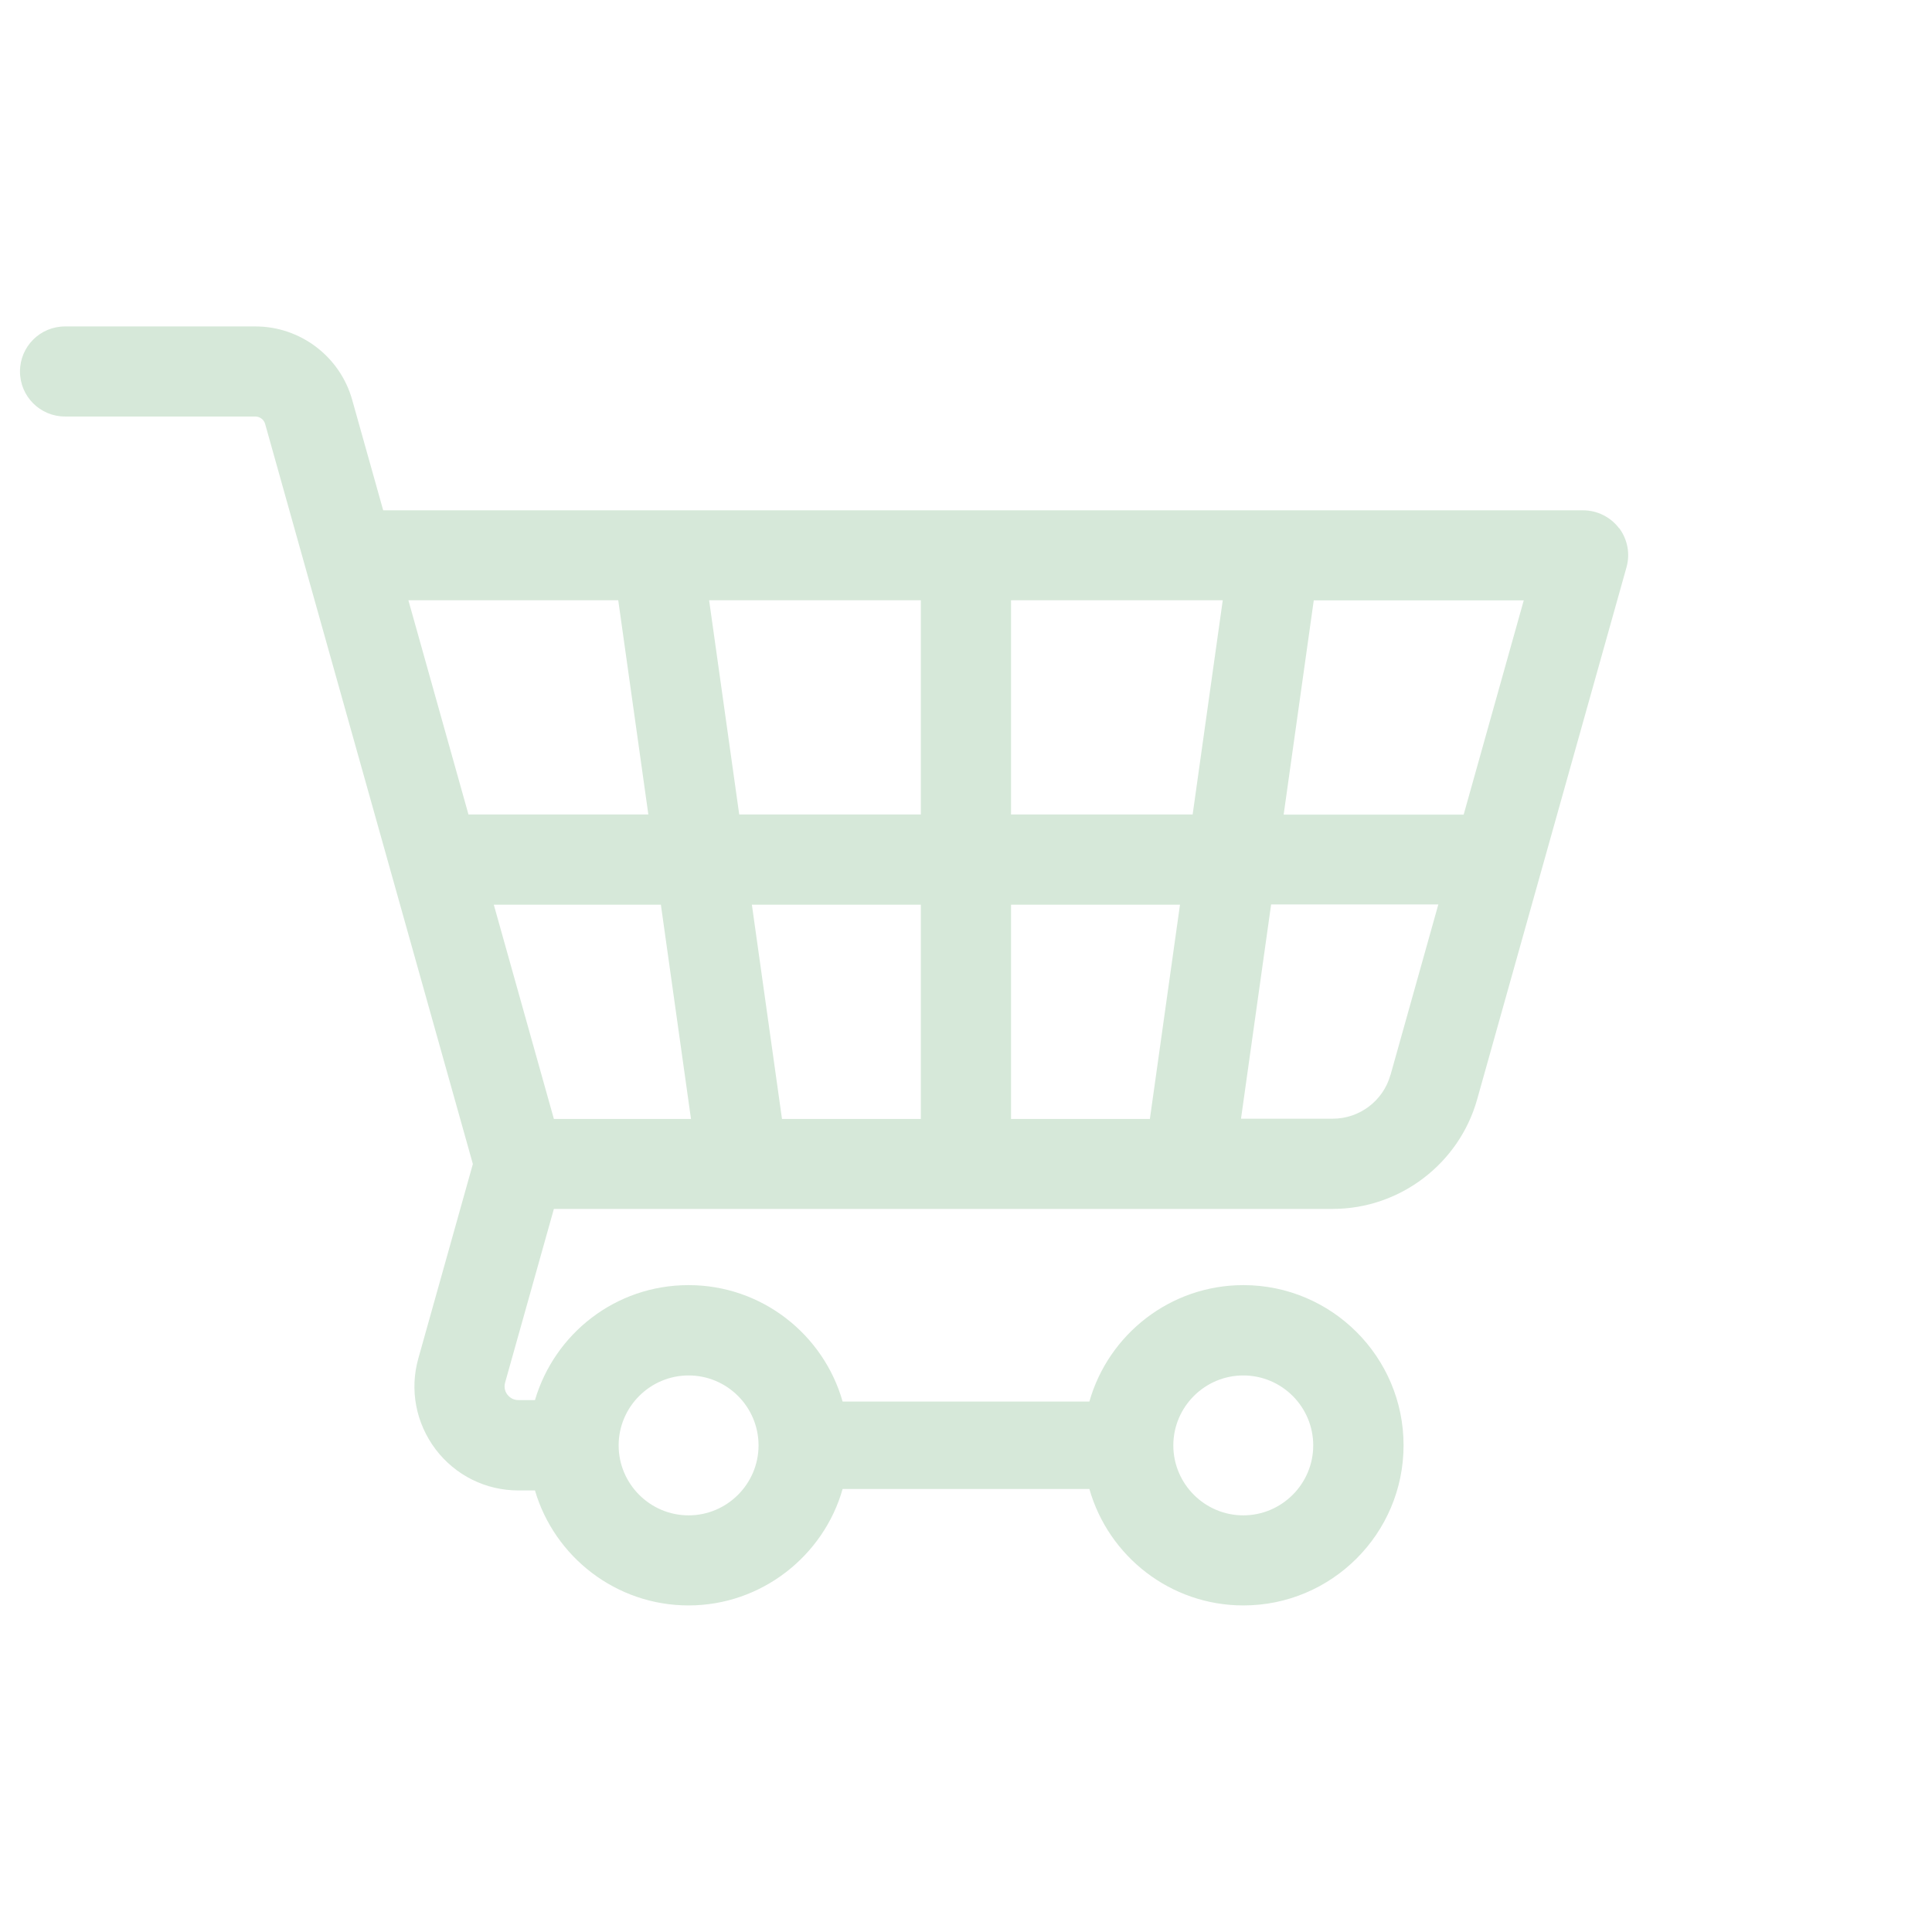 <?xml version="1.0" encoding="UTF-8"?>
<svg id="a" data-name="Layer 1" xmlns="http://www.w3.org/2000/svg" viewBox="0 0 145 145">
  <path d="m121.51,39.64c-.64-.84-1.64-1.34-2.7-1.34h-23.19s0,0-.01,0h-46.22s0,0,0,0h-20.63l-2.33-8.3c-.91-3.24-3.89-5.5-7.25-5.5H4.88c-1.87,0-3.38,1.51-3.38,3.38s1.51,3.38,3.38,3.38h14.28c.34,0,.65.23.74.56l3.02,10.77,12.57,44.77-4.09,14.58c-.67,2.37-.19,4.86,1.29,6.83,1.49,1.96,3.76,3.09,6.22,3.09h1.24c1.46,4.98,6.08,8.63,11.53,8.63s10.13-3.7,11.56-8.74h18.52c1.43,5.04,6.07,8.74,11.56,8.74,6.63,0,12.02-5.39,12.02-12.02s-5.39-12.02-12.02-12.02c-5.49,0-10.13,3.7-11.56,8.74h-18.52c-1.43-5.04-6.07-8.74-11.56-8.74s-10.06,3.65-11.53,8.63h-1.24c-.45,0-.71-.26-.83-.41-.12-.15-.29-.48-.17-.91l3.66-13.03h14.17s0,0,.01,0c0,0,0,0,.01,0h33.48s0,0,.01,0c0,0,0,0,.01,0h10.77c5.02,0,9.47-3.38,10.83-8.21l11.21-39.94c.29-1.02.08-2.11-.56-2.96Zm-28.2,63.59c2.9,0,5.25,2.36,5.25,5.25s-2.36,5.25-5.25,5.25-5.25-2.36-5.25-5.25,2.36-5.25,5.25-5.25Zm-41.63,0c2.9,0,5.25,2.36,5.25,5.25s-2.36,5.25-5.25,5.25-5.25-2.36-5.25-5.25,2.36-5.25,5.25-5.25Zm58.16-42.09h-13.5l2.26-16.08h15.76l-4.51,16.08Zm-33.96,22.84v-16.08h12.68l-2.26,16.08h-10.42Zm-17.19,0l-2.26-16.08h12.68v16.08h-10.42Zm-21.64-16.08h12.55l2.26,16.08h-10.29l-4.51-16.08Zm18.43-6.77l-2.26-16.08h15.89v16.08h-13.63Zm20.4,0v-16.08h15.89l-2.26,16.08h-13.63Zm-29.48-16.08l2.26,16.08h-13.5l-4.51-16.08h15.76Zm57.95,35.64c-.54,1.93-2.32,3.27-4.32,3.27h-6.89l2.26-16.08h12.55l-3.59,12.8Z" fill="#d6e8d9"/>
</svg>